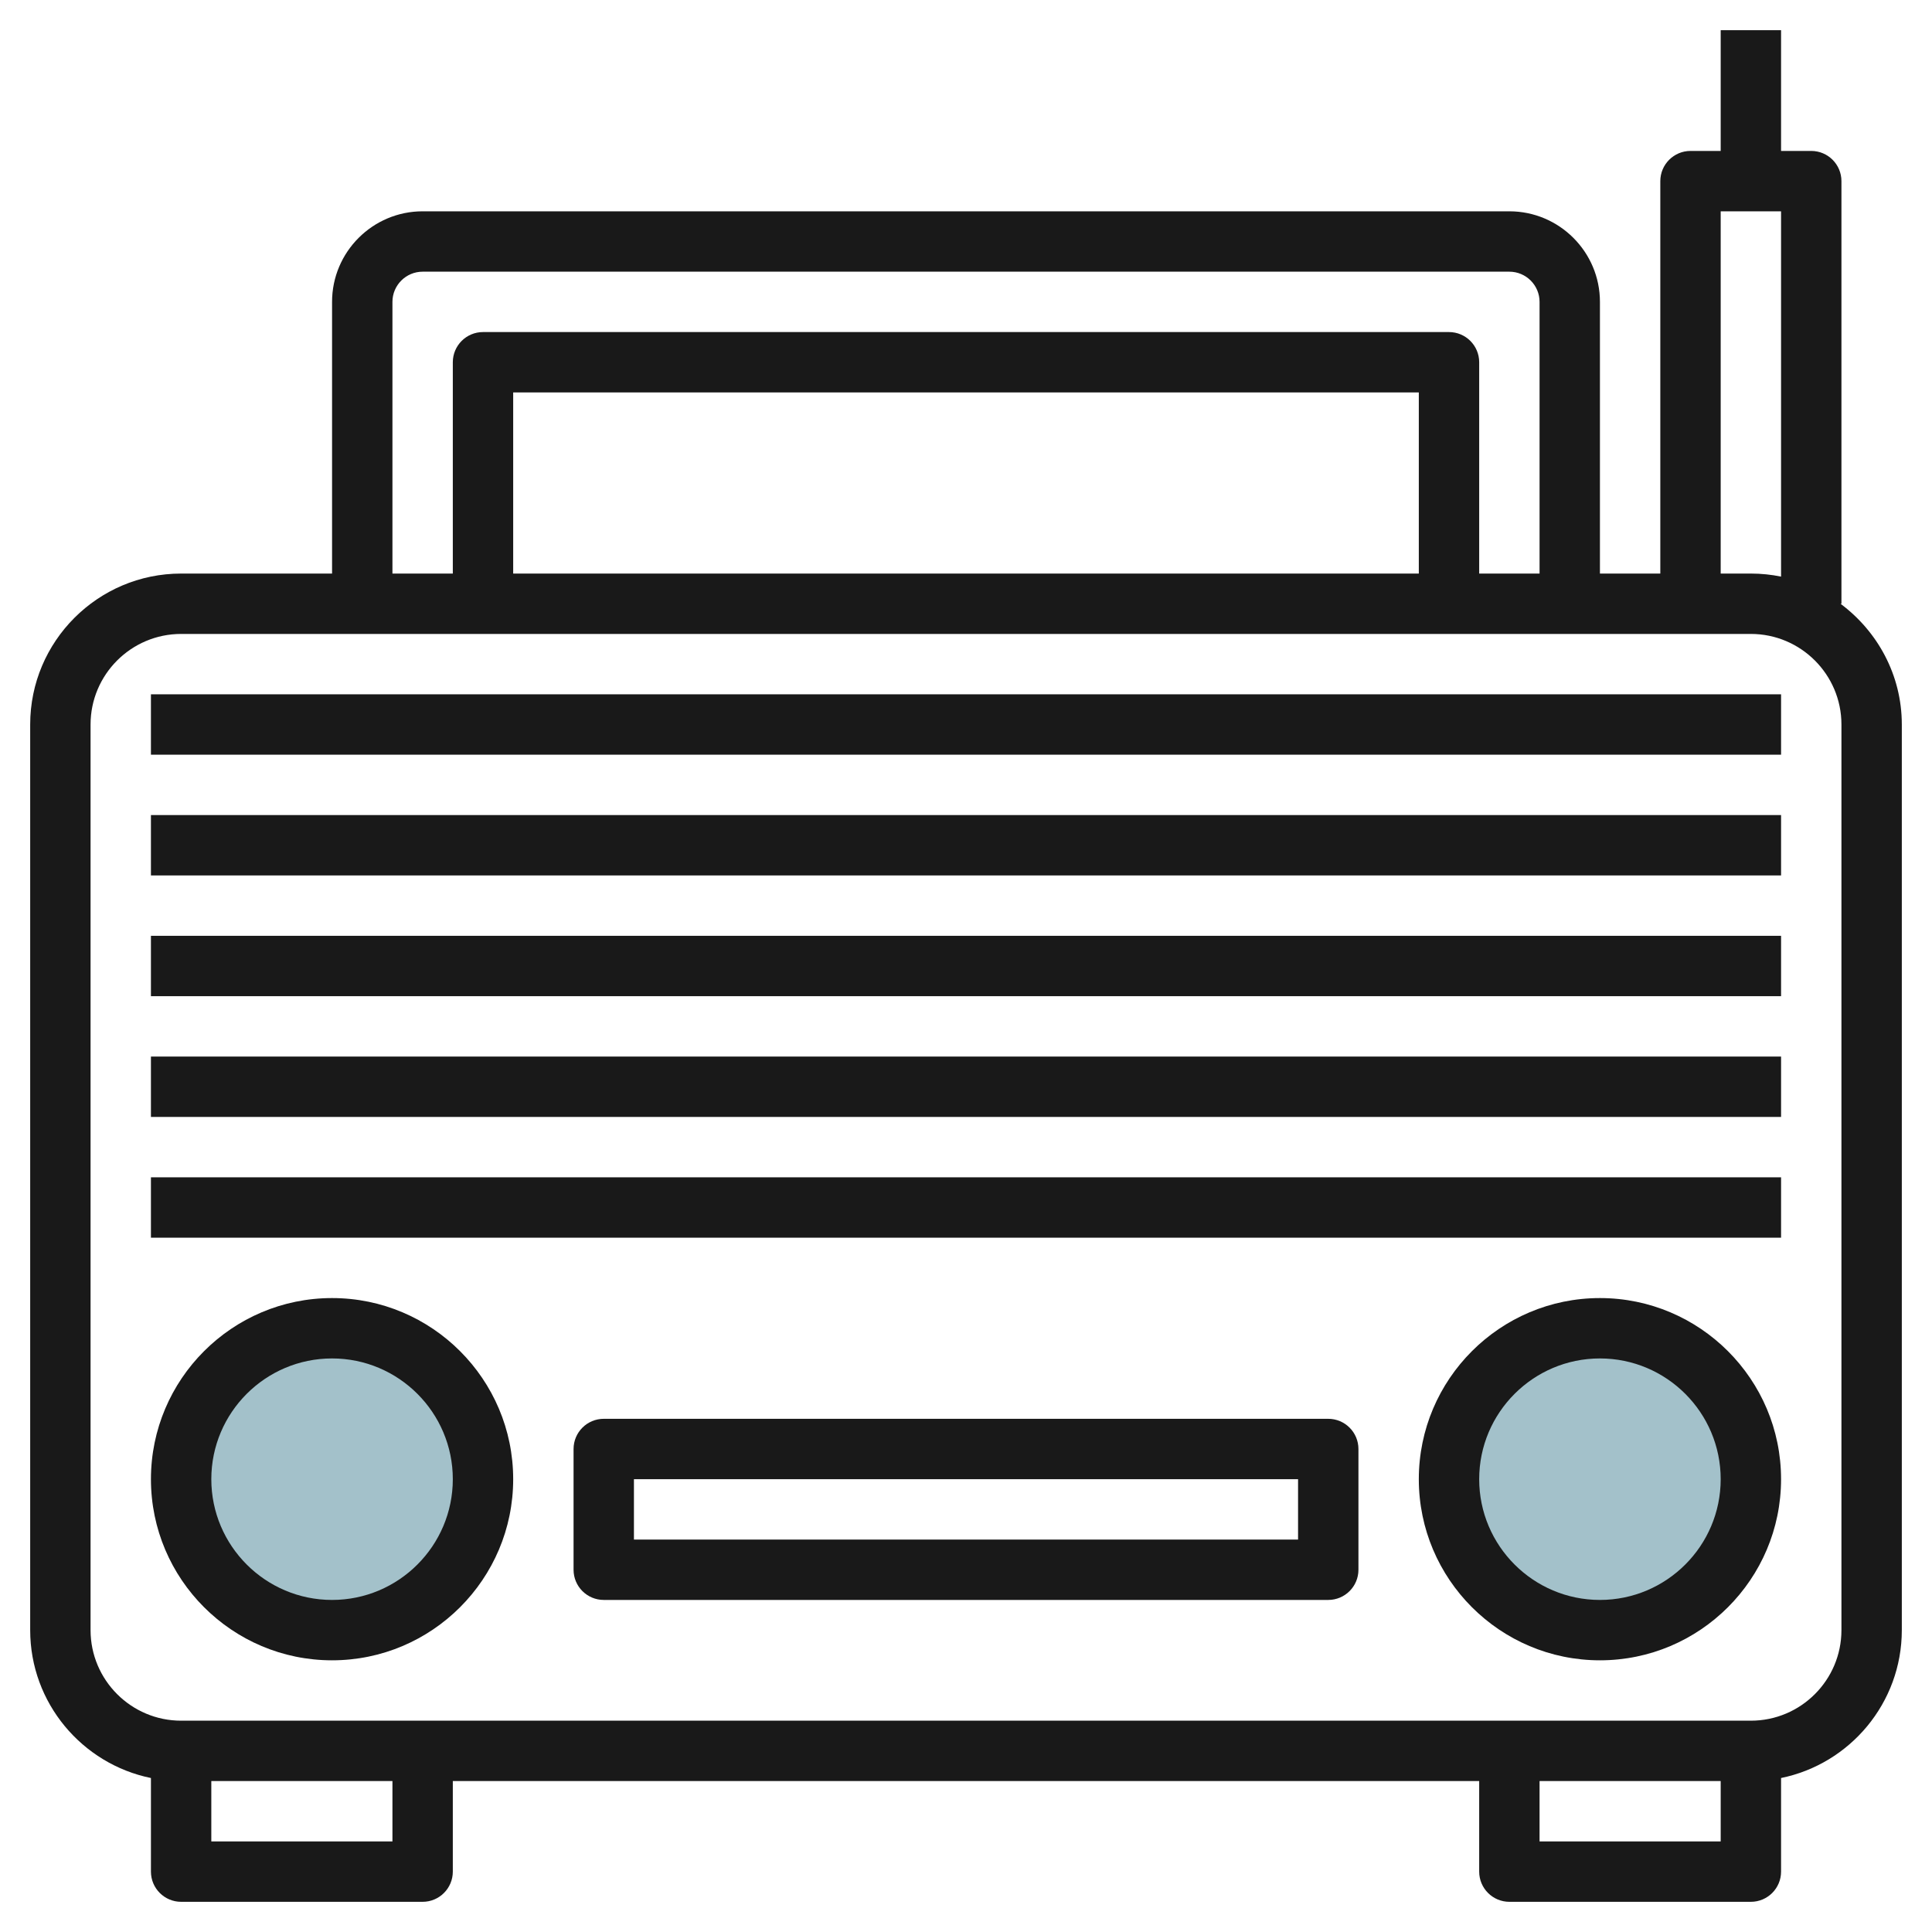 <svg id="Layer_3" enable-background="new 0 0 64 64" height="512" viewBox="0 0 64 64" width="512" xmlns="http://www.w3.org/2000/svg"><circle cx="11" cy="49" fill="#a3c1ca" r="5"/><circle cx="53" cy="49" fill="#a3c1ca" r="5"/><g fill="#191919"><path d="m60.969 20h.031v-14c0-.552-.448-1-1-1h-1v-4h-2v4h-1c-.552 0-1 .448-1 1v13h-2v-9c0-1.654-1.346-3-3-3h-36c-1.654 0-3 1.346-3 3v9h-5c-2.757 0-5 2.243-5 5v30c0 2.414 1.721 4.434 4 4.899v3.101c0 .552.448 1 1 1h8c.552 0 1-.448 1-1v-3h34v3c0 .552.448 1 1 1h8c.552 0 1-.448 1-1v-3.101c2.279-.465 4-2.484 4-4.899v-30c0-1.641-.806-3.088-2.031-4zm-3.969-13h2v12.101c-.323-.066-.658-.101-1-.101h-1zm-44 3c0-.551.449-1 1-1h36c.551 0 1 .449 1 1v9h-2v-7c0-.552-.448-1-1-1h-32c-.552 0-1 .448-1 1v7h-2zm34 9h-30v-6h30zm-34 42h-6v-2h6zm38 0v-2h6v2zm10-7c0 1.654-1.346 3-3 3h-52c-1.654 0-3-1.346-3-3v-30c0-1.654 1.346-3 3-3h52c1.654 0 3 1.346 3 3z"/><path d="m11 43c-3.309 0-6 2.691-6 6s2.691 6 6 6 6-2.691 6-6-2.691-6-6-6zm0 10c-2.206 0-4-1.794-4-4s1.794-4 4-4 4 1.794 4 4-1.794 4-4 4z"/><path d="m53 43c-3.309 0-6 2.691-6 6s2.691 6 6 6 6-2.691 6-6-2.691-6-6-6zm0 10c-2.206 0-4-1.794-4-4s1.794-4 4-4 4 1.794 4 4-1.794 4-4 4z"/><path d="m5 23h54v2h-54z"/><path d="m5 27h54v2h-54z"/><path d="m5 31h54v2h-54z"/><path d="m5 35h54v2h-54z"/><path d="m5 39h54v2h-54z"/><path d="m44 47h-24c-.552 0-1 .448-1 1v4c0 .552.448 1 1 1h24c.552 0 1-.448 1-1v-4c0-.552-.448-1-1-1zm-1 4h-22v-2h22z"/></g></svg>
